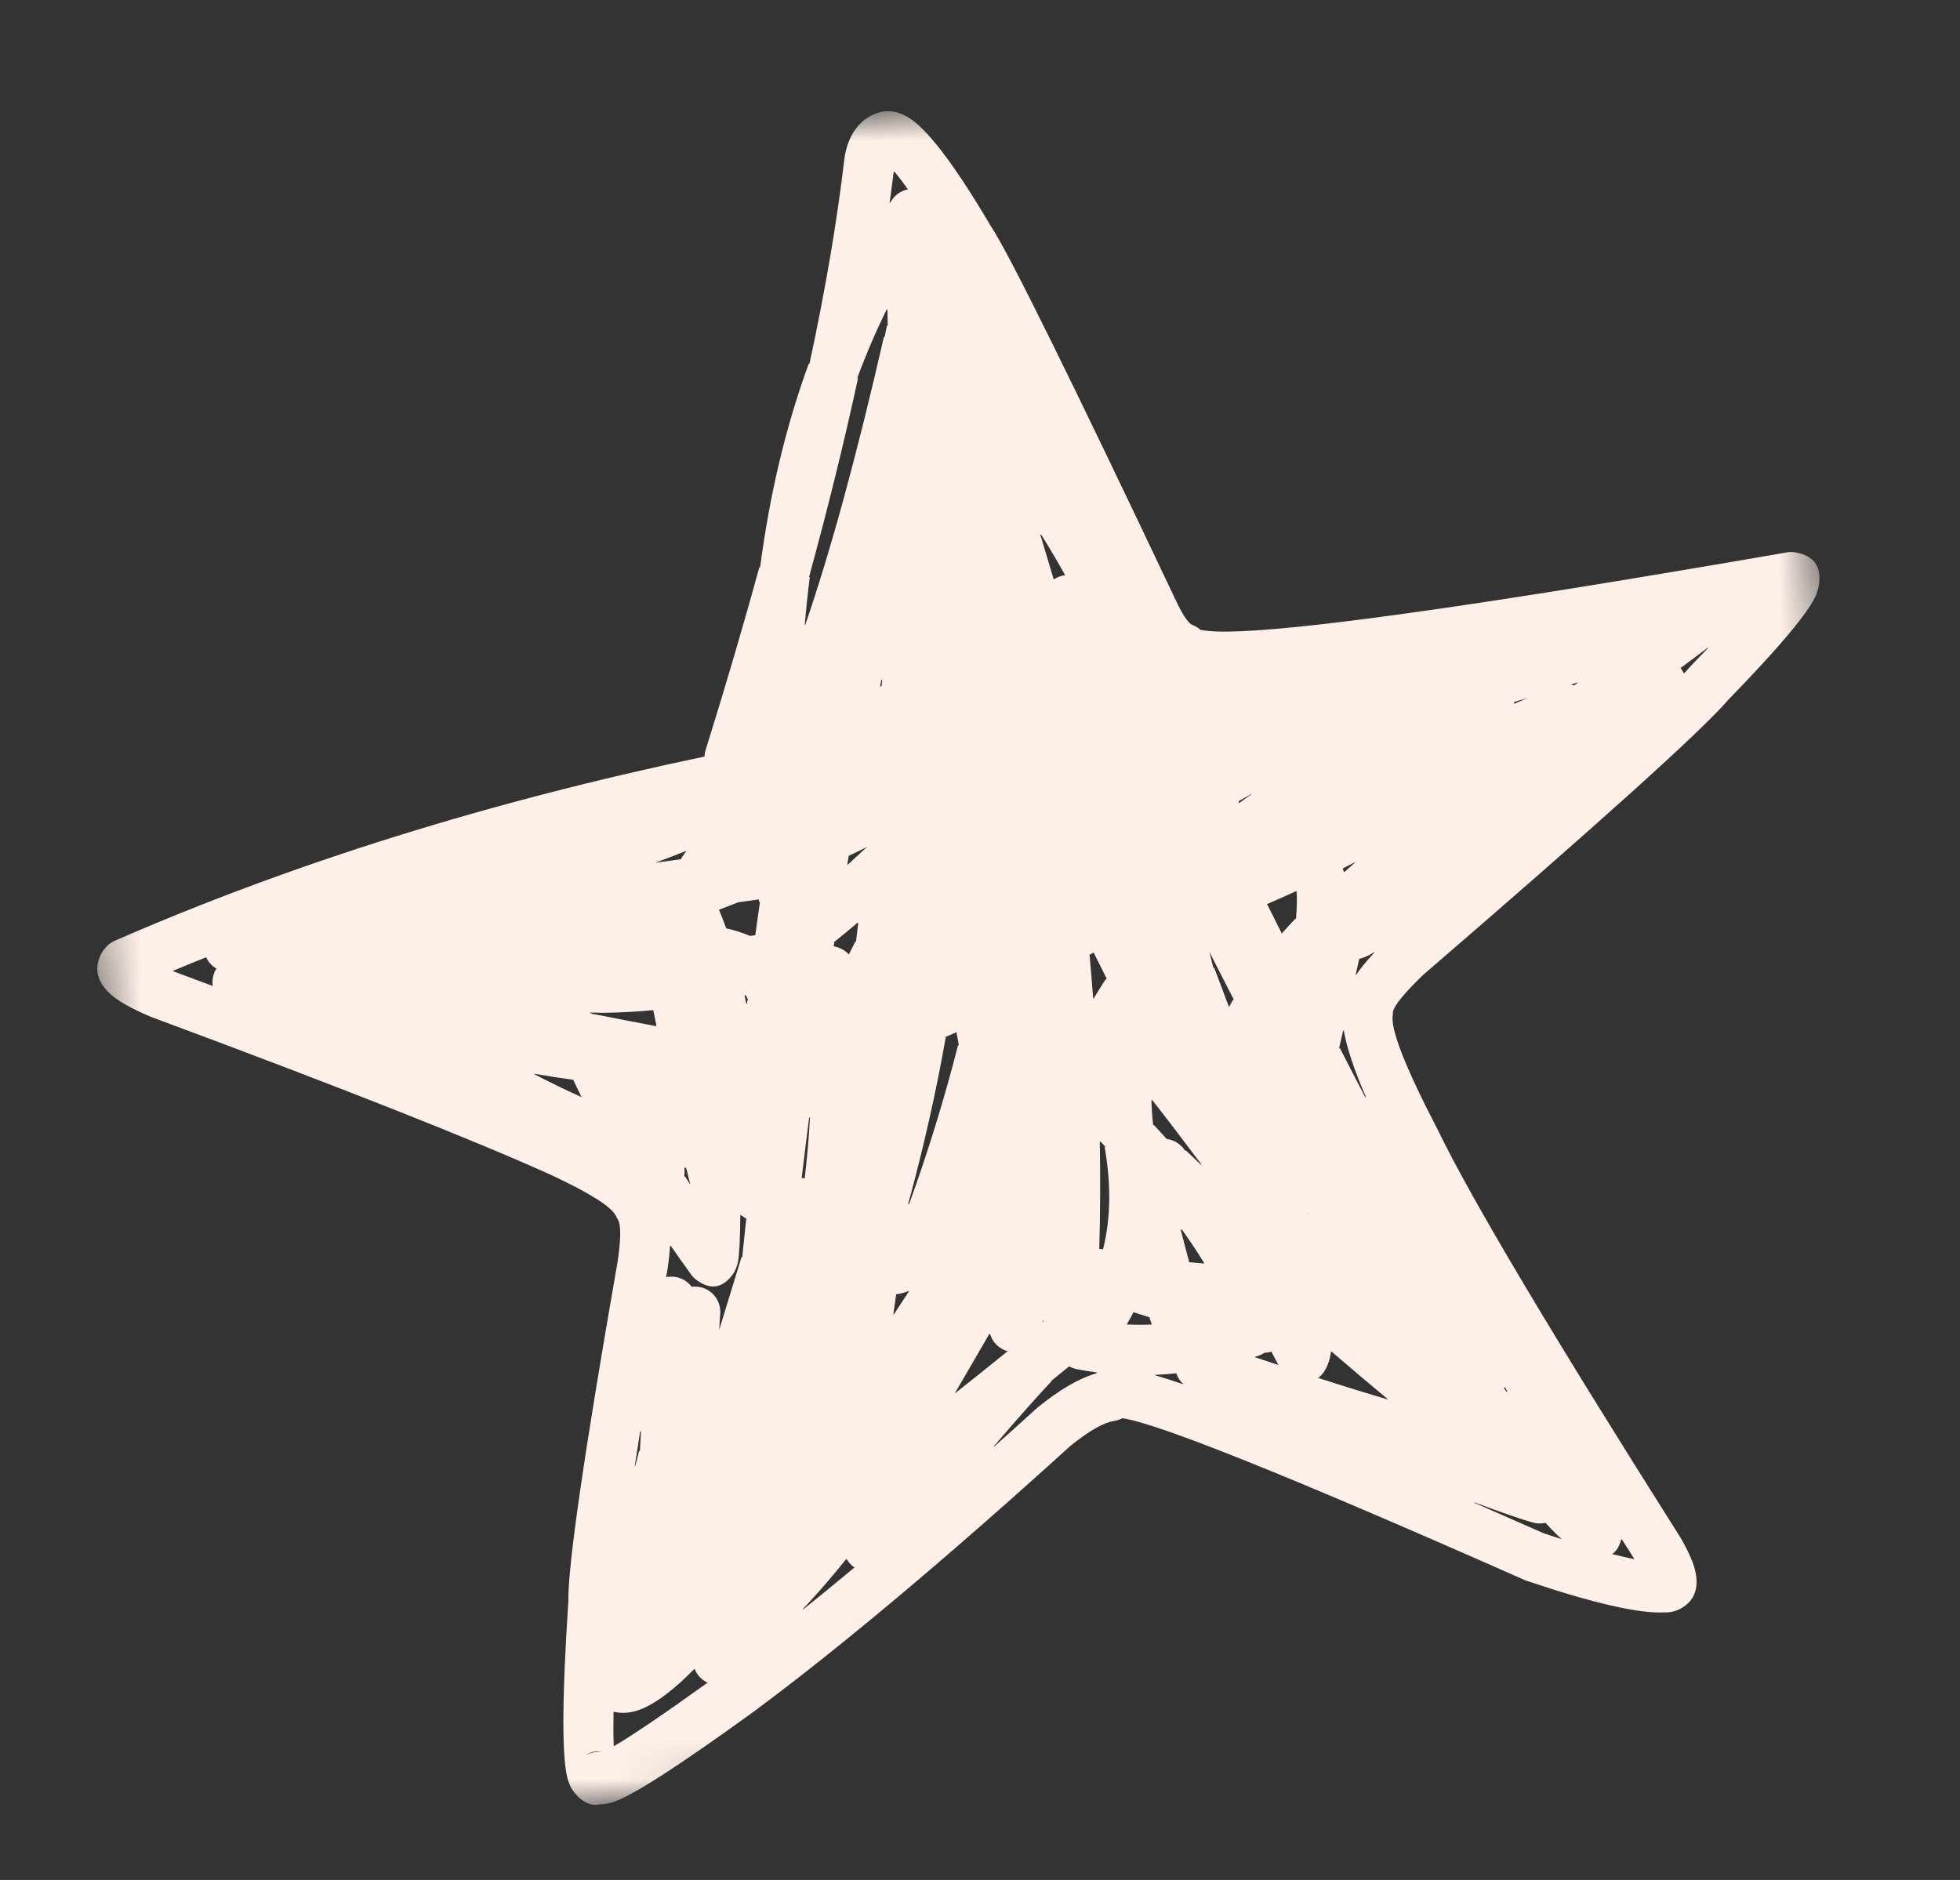 <svg xmlns="http://www.w3.org/2000/svg" width="49" height="47" viewBox="0 0 49 47" fill="none"><rect x="0" y="0" width="49" height="47" fill="#333333" stroke="none"/><mask id="mask0_109_663" style="mask-type:luminance" maskUnits="userSpaceOnUse" x="0" y="-1" width="49" height="48"><path d="M0 5.627L43.639 -0L48.893 40.746L5.255 46.374L0 5.627Z" fill="white"></path></mask><g mask="url(#mask0_109_663)"><path d="M22.059 4.017C22.059 4.017 22.059 4.017 22.059 4.017L22.059 4.017L22.059 4.017ZM22.362 4.295C22.46 4.41 22.573 4.557 22.7 4.736L22.662 4.742C22.517 4.78 22.386 4.869 22.298 4.999C22.278 5.029 22.258 5.058 22.238 5.087L22.238 5.088C22.276 4.82 22.31 4.557 22.342 4.298L22.362 4.295ZM26.029 13.366L26.029 13.367C26.227 13.68 26.427 14.018 26.629 14.38L26.629 14.38C26.619 14.381 26.609 14.382 26.599 14.384C26.513 14.398 26.427 14.432 26.343 14.486L26.343 14.486C26.227 14.099 26.116 13.727 26.009 13.369L26.029 13.366ZM22.186 7.735C22.188 7.872 22.19 8.007 22.193 8.142L22.173 8.145C22.155 8.235 22.136 8.327 22.117 8.421L22.097 8.424C21.422 11.375 20.767 13.774 20.132 15.62L20.119 15.623C20.153 15.217 20.195 14.819 20.245 14.427L20.225 14.43C20.708 12.664 21.117 11.004 21.452 9.448L21.432 9.451C21.651 8.859 21.896 8.288 22.166 7.738L22.186 7.735ZM22.054 16.991C22.049 17.046 22.045 17.101 22.04 17.155L22.002 17.162C22.012 17.106 22.023 17.05 22.034 16.994L22.054 16.991ZM39.45 17.063C39.419 17.086 39.388 17.11 39.358 17.133L39.344 17.135C39.323 17.128 39.301 17.122 39.279 17.117L39.259 17.12C39.315 17.102 39.372 17.084 39.428 17.066L39.45 17.063ZM42.711 16.191C42.576 16.332 42.433 16.481 42.281 16.637L42.251 16.67C42.212 16.716 42.165 16.768 42.111 16.827L42.094 16.83C42.075 16.788 42.051 16.748 42.021 16.708L42.001 16.711C42.227 16.542 42.457 16.369 42.691 16.195L42.711 16.191ZM38.179 17.456L37.854 17.594L37.854 17.595C37.854 17.581 37.854 17.566 37.854 17.552L37.834 17.556C37.941 17.524 38.049 17.492 38.158 17.459L38.179 17.456ZM17.158 21.275C17.123 21.324 17.088 21.373 17.054 21.424L17.023 21.481L17.023 21.481L16.403 21.566L16.383 21.569C16.646 21.472 16.898 21.375 17.138 21.278L17.158 21.275ZM21.664 21.187C21.663 21.192 21.663 21.196 21.662 21.2L21.642 21.203C21.488 21.348 21.338 21.486 21.195 21.617L21.181 21.619C21.193 21.547 21.205 21.475 21.218 21.403L21.198 21.406C21.357 21.331 21.504 21.26 21.639 21.191L21.664 21.187ZM31.287 19.858C31.166 19.942 31.063 20.015 30.979 20.078L30.973 20.079C30.973 20.064 30.972 20.049 30.97 20.035L30.95 20.038C31.056 19.977 31.162 19.919 31.267 19.861L31.287 19.858ZM5.156 23.936C5.212 24.056 5.305 24.157 5.424 24.223L5.404 24.226C5.383 24.26 5.366 24.296 5.351 24.335C5.313 24.436 5.303 24.542 5.318 24.644L5.306 24.646C4.984 24.525 4.655 24.403 4.319 24.278L4.299 24.281C4.576 24.166 4.855 24.051 5.136 23.939L5.156 23.936ZM18.478 22.554L18.97 22.486L18.97 22.486L18.982 22.555L18.999 22.553C18.961 22.81 18.922 23.085 18.883 23.378L18.863 23.381C18.848 23.385 18.833 23.388 18.819 23.39L18.814 23.391L18.767 23.395L18.747 23.398C18.584 23.326 18.394 23.265 18.177 23.213L18.158 23.216C18.1 23.054 18.039 22.898 17.976 22.748L17.956 22.751C18.128 22.685 18.295 22.621 18.458 22.557L18.478 22.554ZM33.882 21.559C33.789 21.641 33.698 21.721 33.61 21.8L33.597 21.802C33.59 21.773 33.581 21.744 33.573 21.717L33.553 21.72C33.655 21.668 33.758 21.616 33.862 21.562L33.882 21.559ZM21.456 23.067C21.438 23.227 21.419 23.385 21.4 23.541L21.38 23.544C21.329 23.647 21.277 23.753 21.223 23.861L21.223 23.862C21.146 23.779 21.051 23.719 20.938 23.683L20.938 23.683C20.912 23.675 20.887 23.667 20.862 23.661L20.842 23.664C20.848 23.63 20.853 23.595 20.858 23.56L20.838 23.563C21.026 23.414 21.226 23.25 21.436 23.071L21.456 23.067ZM18.641 24.879L18.641 24.879C18.664 24.916 18.684 24.959 18.703 25.009L18.683 25.012C18.68 25.04 18.677 25.068 18.673 25.096L18.657 25.099C18.643 25.026 18.629 24.954 18.614 24.883L18.641 24.879ZM14.758 25.315L15.085 25.32L15.101 25.32C15.51 25.315 15.927 25.293 16.352 25.252L16.333 25.255C16.357 25.383 16.384 25.515 16.412 25.651L16.396 25.653C15.854 25.55 15.341 25.451 14.856 25.355L14.836 25.358C14.805 25.342 14.772 25.329 14.738 25.318L14.758 25.315ZM32.413 22.279C32.43 22.437 32.425 22.668 32.4 22.971L32.379 22.975C32.257 23.102 32.147 23.221 32.048 23.334L32.043 23.334C31.924 23.098 31.803 22.855 31.679 22.607L31.659 22.61C31.897 22.508 32.142 22.398 32.392 22.283L32.413 22.279ZM27.343 23.818L27.343 23.818C27.453 24.041 27.562 24.259 27.67 24.472L27.65 24.476C27.633 24.499 27.616 24.523 27.599 24.547L27.599 24.547L27.573 24.586C27.496 24.711 27.419 24.836 27.343 24.96L27.329 24.962C27.302 24.603 27.273 24.243 27.24 23.881L27.22 23.884L27.324 23.821L27.343 23.818ZM13.365 26.846L13.365 26.846C13.697 26.902 14.027 26.954 14.355 27L14.335 27.004C14.4 27.143 14.467 27.284 14.537 27.425L14.533 27.426C14.15 27.254 13.754 27.062 13.346 26.849L13.365 26.846ZM34.365 23.807C34.176 24.01 34.021 24.199 33.9 24.375L33.89 24.377L33.98 23.973L33.961 23.976C34.049 23.959 34.142 23.925 34.239 23.873L34.239 23.873C34.27 23.856 34.306 23.835 34.345 23.81L34.365 23.807ZM30.233 23.795L30.846 24.993L30.826 24.996C30.791 25.057 30.757 25.117 30.725 25.177L30.725 25.177C30.6 24.847 30.477 24.52 30.356 24.197L30.336 24.2L30.233 23.795ZM17.131 29.189L17.159 29.215L17.247 29.569L17.253 29.568C17.253 29.581 17.253 29.595 17.254 29.608L17.254 29.608C17.211 29.543 17.169 29.478 17.127 29.414L17.108 29.417C17.114 29.362 17.116 29.289 17.112 29.192L17.131 29.189ZM20.249 27.937L20.249 27.937C20.224 28.42 20.18 28.929 20.117 29.465L20.114 29.465C20.096 29.459 20.079 29.454 20.061 29.449L20.042 29.452C20.1 28.961 20.162 28.457 20.229 27.94L20.249 27.937ZM33.596 25.768C33.67 26.198 33.855 26.752 34.15 27.43L34.132 27.433C33.934 27.054 33.723 26.644 33.498 26.205L33.478 26.208L33.576 25.771L33.596 25.768ZM23.912 25.809L23.971 26.129L23.951 26.132C23.61 27.468 23.203 28.791 22.728 30.102L22.703 30.106C23.087 28.699 23.402 27.305 23.645 25.925L23.625 25.929C23.704 25.897 23.793 25.858 23.892 25.812L23.912 25.809ZM28.805 27.503C29.036 27.79 29.447 28.327 30.038 29.114L30.021 29.116C29.899 29.001 29.776 28.884 29.652 28.766L29.632 28.77C29.615 28.748 29.598 28.727 29.581 28.706L29.587 28.705C29.567 28.685 29.547 28.665 29.526 28.646C29.432 28.556 29.317 28.501 29.197 28.48L29.177 28.484L28.849 28.127L28.829 28.13C28.805 27.909 28.791 27.701 28.785 27.506L28.805 27.503ZM27.515 28.54L27.635 28.671L27.616 28.675C27.781 29.607 27.769 30.459 27.577 31.232L27.567 31.233C27.555 31.231 27.543 31.229 27.53 31.227C27.521 31.225 27.512 31.223 27.502 31.222L27.482 31.225C27.507 30.343 27.511 29.449 27.495 28.544L27.515 28.54ZM32.709 30.333L32.715 30.448L32.733 30.445C32.722 30.408 32.712 30.371 32.702 30.334L32.709 30.333ZM18.528 30.38C18.576 30.419 18.625 30.45 18.675 30.472L18.655 30.475C18.62 30.798 18.587 31.116 18.556 31.428L18.537 31.431L17.979 33.249L17.979 33.249C17.989 33.112 17.998 32.974 18.006 32.836C18.027 32.491 17.767 32.193 17.422 32.167C17.375 32.164 17.327 32.166 17.282 32.173L17.293 32.171C17.182 32.021 17.003 31.921 16.801 31.916C16.762 31.916 16.724 31.918 16.686 31.924C16.675 31.926 16.664 31.928 16.653 31.93L16.653 31.931C16.666 31.861 16.678 31.791 16.69 31.72L16.693 31.7L16.693 31.7L16.694 31.696L16.694 31.697L16.695 31.687L16.695 31.685L16.695 31.686C16.722 31.495 16.741 31.317 16.75 31.151L16.77 31.148C16.934 31.384 17.104 31.623 17.279 31.865C17.317 31.917 17.363 31.964 17.417 32.003C17.59 32.13 17.752 32.181 17.903 32.157C18.052 32.133 18.189 32.036 18.316 31.864L18.316 31.864C18.38 31.778 18.424 31.671 18.449 31.544L18.45 31.543C18.482 31.378 18.502 30.991 18.508 30.383L18.528 30.38ZM29.547 30.738L29.547 30.739C29.767 31.047 29.955 31.331 30.11 31.588L30.11 31.589C30 31.581 29.881 31.57 29.752 31.557L29.732 31.56C29.669 31.317 29.597 31.045 29.517 30.743L29.547 30.738ZM22.729 32.276C22.6 32.473 22.473 32.667 22.348 32.858L22.333 32.86C22.357 32.691 22.381 32.524 22.405 32.358L22.425 32.355C22.433 32.353 22.441 32.352 22.449 32.351C22.538 32.337 22.624 32.313 22.709 32.279L22.729 32.276ZM26.087 33.018C26.09 33.024 26.091 33.03 26.093 33.036L26.061 33.041L26.068 33.021L26.087 33.018ZM28.352 32.81L28.757 32.94L28.737 32.943C28.756 32.999 28.775 33.056 28.795 33.112L28.795 33.113C28.59 33.121 28.387 33.121 28.187 33.112L28.167 33.115C28.225 33.016 28.281 32.915 28.333 32.813L28.352 32.81ZM24.751 33.348L24.751 33.349C24.812 33.559 24.982 33.729 25.204 33.784L25.184 33.787C24.725 34.158 24.292 34.505 23.883 34.827L23.872 34.829C24.125 34.398 24.411 33.905 24.731 33.352L24.751 33.348ZM16.025 35.785C16.016 35.95 16.006 36.113 15.997 36.273L15.977 36.276C15.946 36.398 15.915 36.522 15.882 36.648L15.869 36.651C15.911 36.379 15.956 36.091 16.004 35.788L16.025 35.785ZM31.629 33.819C31.652 33.818 31.675 33.816 31.698 33.812C31.721 33.808 31.743 33.803 31.766 33.797L31.786 33.794C31.842 33.905 31.9 34.015 31.96 34.125L31.96 34.126C31.767 34.062 31.568 33.996 31.364 33.927L31.344 33.931C31.38 33.919 31.416 33.908 31.453 33.897C31.509 33.879 31.561 33.854 31.608 33.822L31.629 33.819ZM28.881 34.373L28.881 34.373C29.062 34.364 29.244 34.35 29.427 34.331L29.407 34.334C29.441 34.435 29.499 34.526 29.578 34.599L29.564 34.602C29.301 34.512 29.067 34.437 28.861 34.376L28.881 34.373ZM26.739 34.164C26.795 34.195 26.856 34.217 26.92 34.23C27.094 34.264 27.269 34.292 27.445 34.315L27.425 34.319C27.417 34.325 27.408 34.331 27.399 34.338L27.38 34.341C26.958 34.47 26.482 34.749 25.951 35.18L25.924 35.202C25.562 35.531 25.207 35.85 24.858 36.161L24.84 36.164C25.479 35.419 25.965 34.871 26.296 34.523L26.277 34.527C26.422 34.409 26.569 34.289 26.719 34.167L26.739 34.164ZM33.293 33.793C33.776 34.211 34.246 34.608 34.702 34.986L34.695 34.987C34.196 34.841 33.619 34.663 32.964 34.452L32.944 34.456C33.016 34.404 33.078 34.338 33.124 34.259C33.16 34.197 33.19 34.13 33.215 34.057L33.215 34.058C33.241 33.982 33.26 33.895 33.273 33.796L33.293 33.793ZM37.63 34.687C37.648 34.723 37.667 34.76 37.685 34.796L37.666 34.8C37.642 34.764 37.618 34.729 37.593 34.693L37.63 34.687ZM21.168 38.981C21.21 39.05 21.262 39.109 21.324 39.161L21.324 39.161C21.339 39.173 21.353 39.184 21.368 39.196L21.348 39.199C20.91 39.564 20.486 39.911 20.076 40.24L20.06 40.243C20.5 39.768 20.862 39.348 21.148 38.984L21.168 38.981ZM36.866 37.562C37.538 37.812 38.023 37.98 38.321 38.064C38.411 38.09 38.503 38.094 38.592 38.08C38.601 38.079 38.609 38.077 38.618 38.075L38.638 38.072C38.783 38.231 38.918 38.367 39.042 38.481L39.042 38.481C38.908 38.438 38.77 38.392 38.627 38.344L38.621 38.345C38.003 38.072 37.411 37.812 36.846 37.565L36.866 37.562ZM40.548 38.486C40.651 38.649 40.755 38.813 40.86 38.979L40.86 38.98C40.698 38.948 40.516 38.907 40.314 38.855L40.294 38.858C40.409 38.783 40.487 38.66 40.528 38.489L40.548 38.486ZM17.368 41.73C17.4 41.809 17.448 41.883 17.513 41.946C17.568 42 17.631 42.042 17.698 42.072L17.678 42.075C16.595 42.853 15.823 43.377 15.361 43.647L15.344 43.649C15.334 43.43 15.332 43.148 15.338 42.801L15.358 42.798C15.415 42.81 15.476 42.818 15.54 42.821L15.54 42.821C15.61 42.824 15.681 42.819 15.753 42.808C15.784 42.803 15.815 42.797 15.847 42.789L15.846 42.789C16.164 42.712 16.547 42.474 16.994 42.075L16.999 42.071C17.11 41.97 17.226 41.857 17.349 41.733L17.368 41.73ZM14.865 43.789C14.922 43.78 14.978 43.783 15.034 43.799L15.034 43.799C14.978 43.793 14.923 43.794 14.869 43.803C14.801 43.814 14.735 43.836 14.674 43.868L14.662 43.87C14.731 43.827 14.798 43.8 14.865 43.789ZM22.068 2.79C22.037 2.795 22.006 2.801 21.976 2.81L21.936 2.822C21.704 2.903 21.515 3.047 21.37 3.255L21.37 3.255C21.246 3.434 21.162 3.654 21.117 3.916L21.112 3.949C20.931 5.504 20.64 7.218 20.238 9.091L20.218 9.094C19.647 10.657 19.242 12.352 19.004 14.179L18.984 14.182C18.587 15.63 18.14 17.15 17.643 18.743C17.625 18.8 17.615 18.858 17.614 18.915L17.594 18.918C12.223 20.045 7.315 21.579 2.872 23.518C2.809 23.546 2.751 23.583 2.7 23.629C2.611 23.71 2.544 23.803 2.499 23.91L2.499 23.91C2.361 24.237 2.437 24.54 2.725 24.82L2.725 24.821C2.918 25.008 3.266 25.208 3.771 25.421L3.796 25.43C8.503 27.178 11.834 28.495 13.79 29.38L13.79 29.38C14.752 29.831 15.288 30.17 15.397 30.398L15.397 30.398L15.457 30.506L15.456 30.507C15.525 30.647 15.521 30.985 15.444 31.52L15.444 31.52C14.6 36.348 14.188 39.194 14.209 40.059L14.207 40.06C14.044 42.543 14.044 44.03 14.205 44.521L14.206 44.521C14.245 44.642 14.299 44.743 14.368 44.826L14.369 44.827C14.557 45.053 14.759 45.149 14.973 45.115C14.981 45.113 14.99 45.112 14.998 45.11L15.018 45.107C15.062 45.107 15.108 45.103 15.155 45.095C15.201 45.088 15.248 45.077 15.297 45.063L15.297 45.063C15.756 44.93 16.94 44.172 18.849 42.787L18.854 42.783C21.011 41.183 23.642 38.975 26.747 36.16L26.745 36.16C27.216 35.779 27.582 35.567 27.842 35.526C27.846 35.525 27.849 35.524 27.853 35.524C27.856 35.523 27.86 35.523 27.863 35.522C27.931 35.511 27.994 35.49 28.052 35.46L28.072 35.457C29.005 35.603 32.351 36.95 38.111 39.499L38.164 39.52C39.846 40.087 41 40.349 41.627 40.309L41.606 40.312C41.66 40.313 41.714 40.31 41.765 40.302C41.861 40.286 41.95 40.254 42.034 40.206L42.035 40.206C42.349 40.023 42.468 39.73 42.392 39.325L42.392 39.325C42.35 39.099 42.222 38.803 42.01 38.437L41.997 38.417C38.797 33.36 36.784 29.978 35.957 28.272L35.949 28.256C35.133 26.687 34.756 25.726 34.819 25.372L34.825 25.287L34.825 25.287C34.867 25.123 35.114 24.822 35.567 24.384L35.566 24.384C39.971 20.587 42.511 18.298 43.187 17.518L43.185 17.518C44.493 16.174 45.234 15.289 45.407 14.863L45.407 14.862C45.436 14.791 45.456 14.722 45.468 14.654L45.468 14.655C45.551 14.174 45.358 13.892 44.888 13.81C44.819 13.798 44.749 13.797 44.68 13.808C44.678 13.809 44.675 13.809 44.672 13.81C42.624 14.165 40.789 14.472 39.165 14.732C33.882 15.576 30.841 15.916 30.04 15.75L30.02 15.753C29.959 15.697 29.887 15.653 29.808 15.624L29.808 15.625C29.715 15.582 29.596 15.415 29.45 15.124L29.45 15.124C26.784 9.495 25.229 6.345 24.784 5.673L24.782 5.673C23.851 4.09 23.143 3.167 22.659 2.906L22.659 2.906C22.458 2.797 22.261 2.759 22.068 2.79Z" fill="#FEF0E8"></path></g></svg>